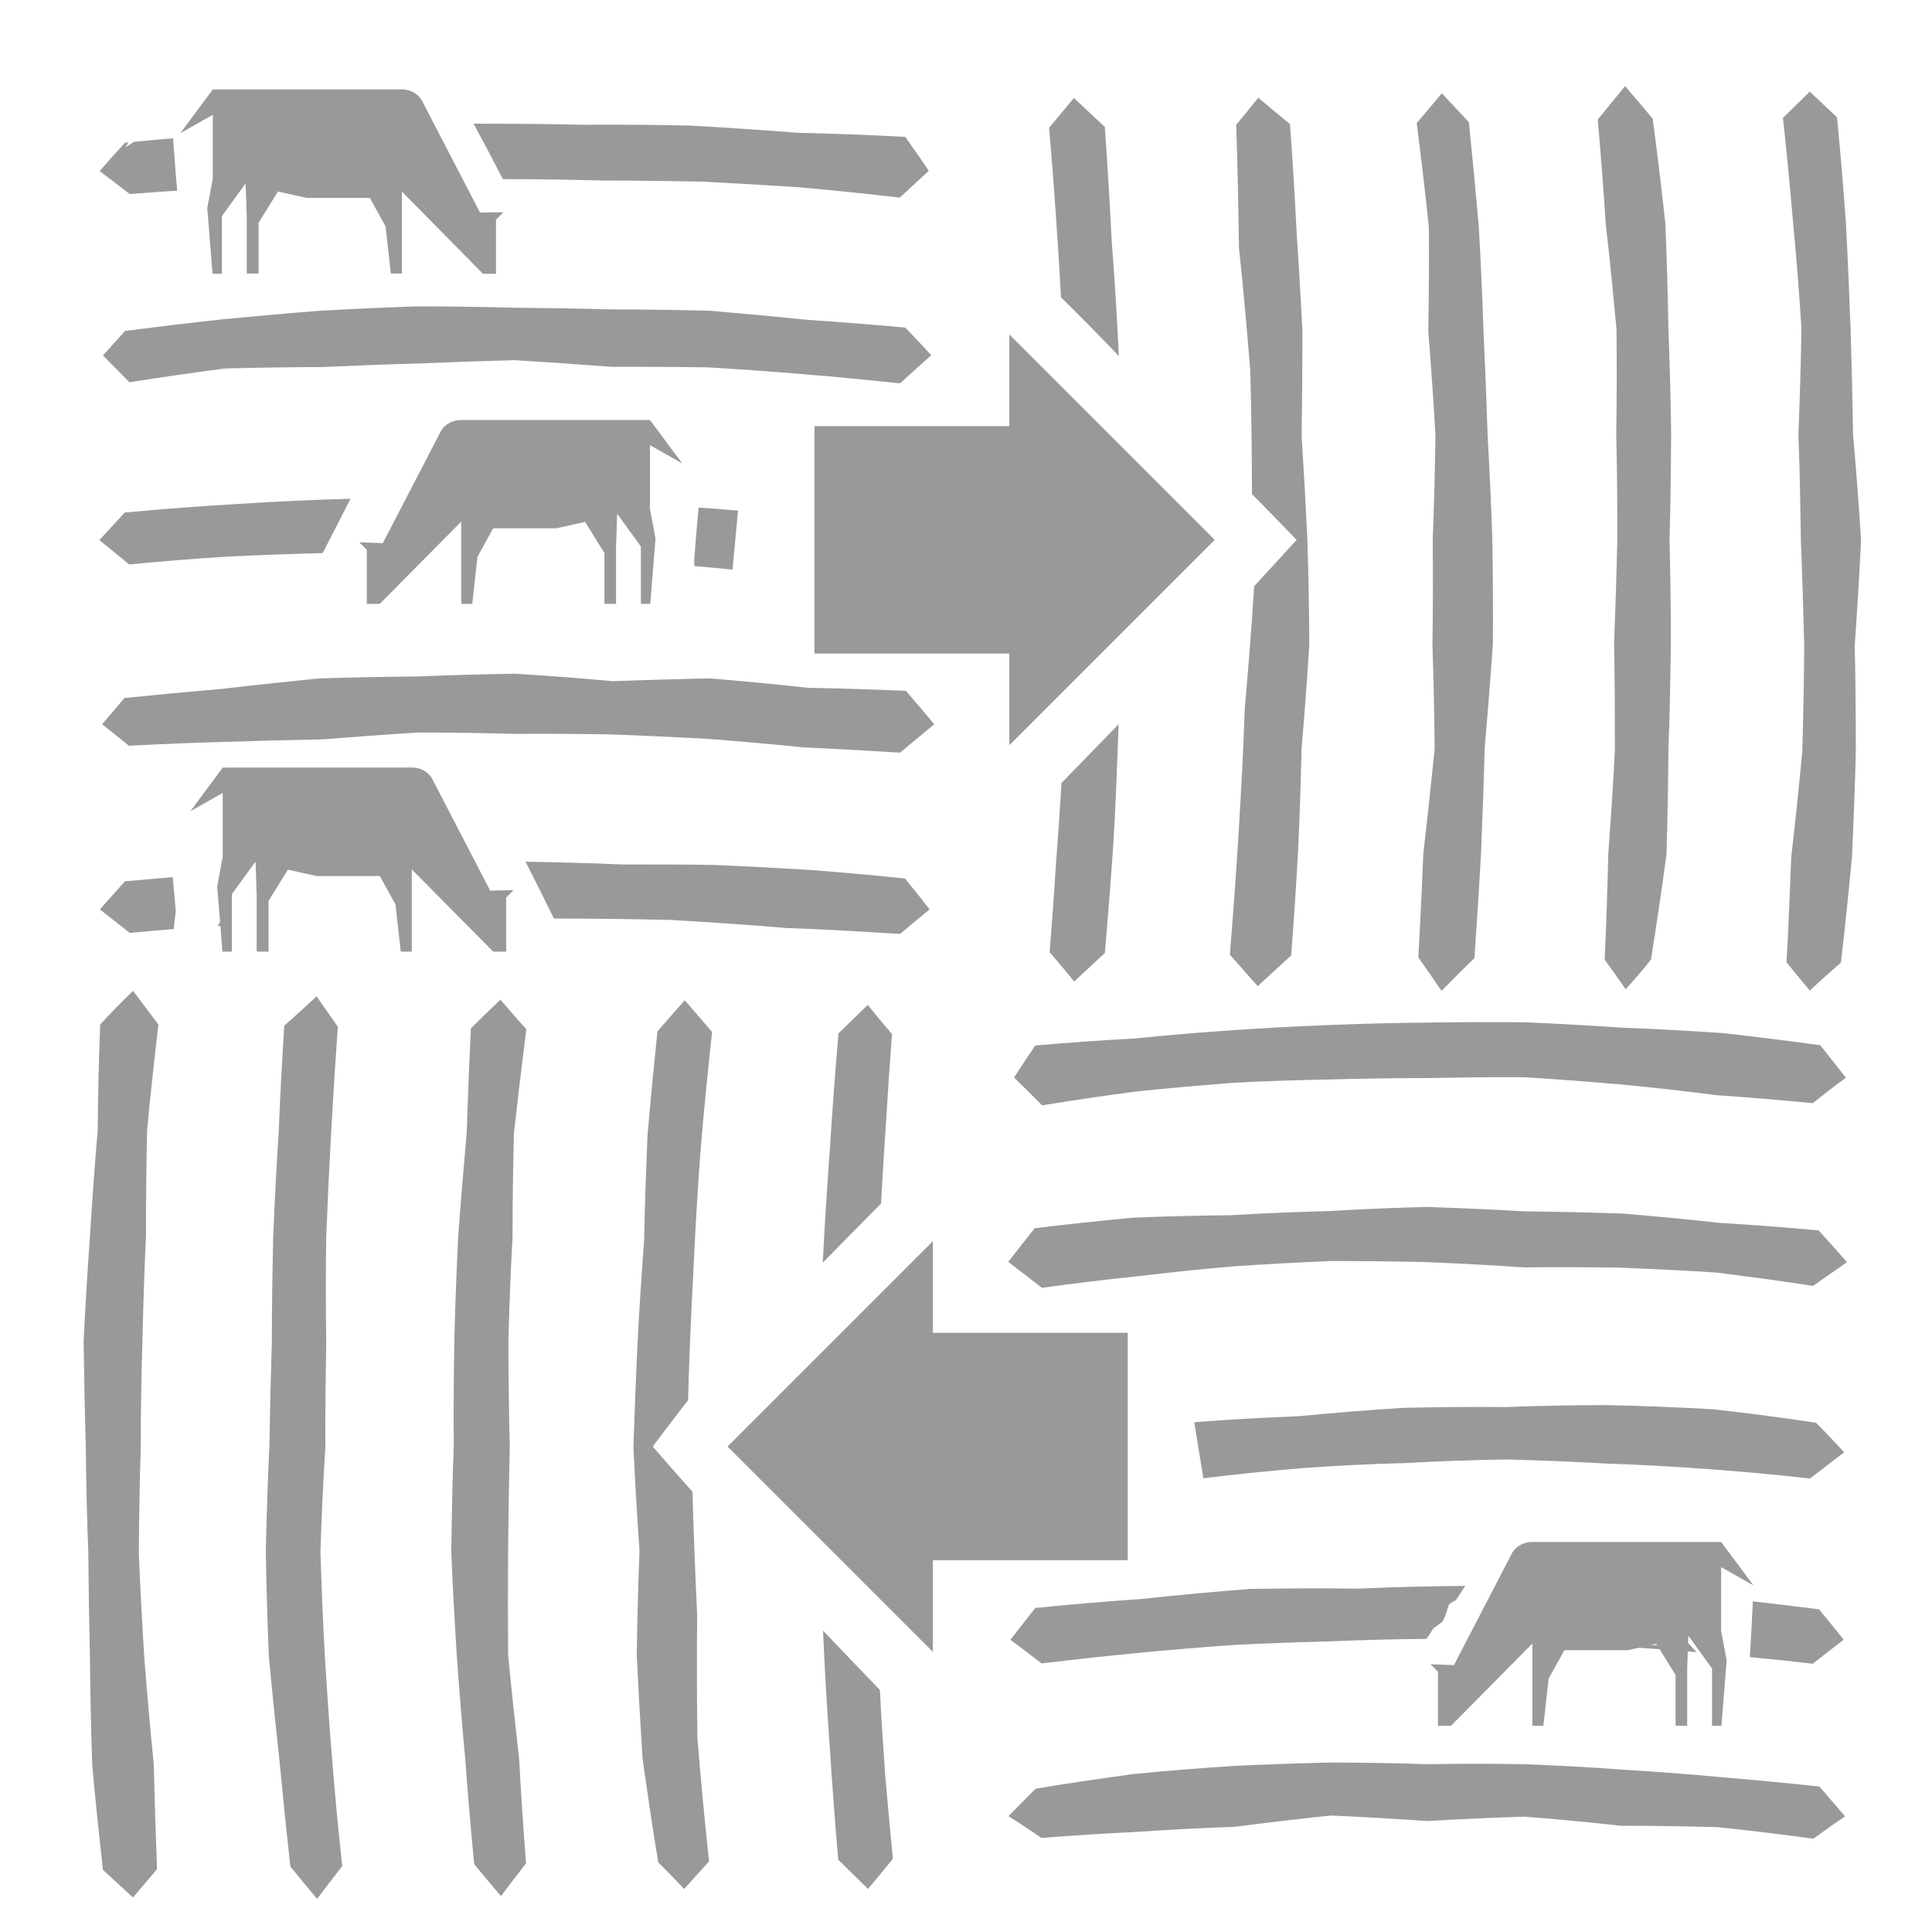 <svg xml:space="preserve" style="enable-background:new 0 0 700 700;" viewBox="0 0 700 700" y="0px" x="0px" xmlns:xlink="http://www.w3.org/1999/xlink" xmlns="http://www.w3.org/2000/svg" id="Layer_2_00000013891778287401997630000011388300743409733520_" version="1.1">
<style type="text/css">
	.st0{fill:#999999;}
</style>
<g>
	<g>
		<g>
			<g>
				<path d="M298.2,590.8c0.6,13.9,1.4,27.7,2.4,41.6c0.9,13.8,1.9,27.6,3.1,41.4c3.6,3.5,7.2,7.1,10.8,10.6
					c3-3.6,6-7.2,9-10.9c-1-10.2-1.9-20.4-2.8-30.7c-0.7-10.2-1.4-20.3-1.9-30.5C311.9,605.1,305,598,298.2,590.8z" class="st0"></path>
			</g>
			<g>
				<path d="M319.2,436.1c0.6-10.2,1.2-20.5,1.9-30.7c0.6-10.2,1.3-20.5,2.1-30.7c-3-3.5-5.9-7-8.8-10.6
					c-3.5,3.4-7.1,6.9-10.6,10.3c-1.2,13.8-2.2,27.6-3.1,41.4c-1,13.9-1.9,27.8-2.6,41.7C305.1,450.4,312.1,443.2,319.2,436.1z" class="st0"></path>
			</g>
		</g>
		<g>
			<g>
				<path d="M48.2,359c3.1,4.1,6.1,8.1,9.2,12.2c-1.5,12.7-2.9,25.4-4.1,38.2c-0.3,12.7-0.4,25.5-0.4,38.2
					c-0.6,12.7-1,25.5-1.3,38.3c-0.4,12.8-0.6,25.5-0.6,38.3c-0.4,12.8-0.6,25.5-0.7,38.3c0.5,12.8,1.2,25.5,2,38.3
					c1,12.7,2.1,25.5,3.4,38.2c0.3,12.7,0.7,25.5,1.2,38.2c-2.9,3.4-5.8,6.9-8.7,10.3c-3.6-3.3-7.3-6.7-10.9-10
					c-1.4-12.7-2.8-25.5-3.9-38.2c-0.4-12.8-0.7-25.5-0.8-38.3c-0.3-12.8-0.5-25.5-0.6-38.3c-0.5-12.8-0.8-25.6-0.9-38.3
					c-0.4-12.8-0.6-25.6-0.8-38.3c0.6-12.8,1.4-25.6,2.3-38.3c0.8-12.8,1.7-25.5,2.8-38.3c0.1-12.8,0.4-25.5,0.9-38.3
					C40.2,366.9,44.2,362.9,48.2,359z" class="st0"></path>
			</g>
		</g>
		<g>
			<g>
				<path d="M114.7,361c2.6,3.7,5.1,7.3,7.7,11c-0.9,12.6-1.7,25.3-2.4,38c-0.7,12.7-1.3,25.3-1.8,38
					c-0.2,12.7-0.2,25.4,0,38c-0.2,12.7-0.4,25.4-0.3,38c-0.8,12.7-1.4,25.4-1.8,38.1c0.4,12.7,0.9,25.4,1.6,38
					c0.8,12.7,1.6,25.3,2.7,38c1,12.7,2.2,25.3,3.6,38c-3.1,4-6.1,7.9-9.1,11.9c-3.3-3.9-6.5-7.8-9.7-11.7
					c-1.4-12.7-2.7-25.3-3.9-38c-1.4-12.7-2.7-25.4-3.9-38.1c-0.5-12.7-0.9-25.4-1.1-38.1c0.3-12.7,0.7-25.4,1.3-38.1
					c0.2-12.7,0.5-25.4,0.9-38.1c0-12.7,0.2-25.4,0.5-38.1c0.5-12.7,1.2-25.4,2-38.1c0.5-12.7,1.2-25.4,2-38.1
					C106.9,368.2,110.8,364.6,114.7,361z" class="st0"></path>
			</g>
		</g>
		<g>
			<g>
				<path d="M181.3,362.2c3.1,3.6,6.2,7.2,9.4,10.7c-1.6,12.6-3.1,25.1-4.5,37.7c-0.3,12.6-0.5,25.2-0.5,37.8
					c-0.7,12.6-1.2,25.2-1.5,37.8c0,12.6,0.2,25.2,0.5,37.8c-0.3,12.6-0.5,25.2-0.6,37.8c-0.1,12.6-0.1,25.2,0,37.8
					c1.2,12.6,2.6,25.2,4,37.8c0.7,12.6,1.5,25.2,2.5,37.7c-3.1,4-6.1,7.9-9.1,11.9c-3.3-3.9-6.5-7.7-9.7-11.6
					c-1.2-12.6-2.3-25.2-3.2-37.8c-1.2-12.6-2.2-25.2-3.1-37.8c-0.8-12.6-1.5-25.2-2-37.9c0.2-12.6,0.4-25.3,0.9-37.9
					c-0.1-12.6,0-25.3,0.2-37.9c0.3-12.6,0.8-25.3,1.4-37.9c0.9-12.6,2-25.2,3.1-37.8c0.4-12.6,0.9-25.2,1.5-37.8
					C174.1,369.1,177.7,365.7,181.3,362.2z" class="st0"></path>
			</g>
		</g>
		<g>
			<path d="M247.9,684.4c3-3.3,6-6.7,9-10c-1.6-14.8-3-29.7-4.2-44.5c-0.2-14.9-0.3-29.7-0.1-44.6
				c-0.7-14.9-1.3-29.8-1.7-44.8c-4.8-5.4-9.7-10.9-14.4-16.4c4.2-5.6,8.5-11.2,12.8-16.8c0.4-14.8,1-29.5,1.8-44.3
				c0.7-14.9,1.5-29.7,2.6-44.6c1.2-14.9,2.7-29.7,4.3-44.5c-3.3-3.8-6.6-7.7-9.9-11.5c-3.3,3.7-6.6,7.5-9.9,11.3
				c-1.3,12.5-2.5,25-3.6,37.6c-0.5,12.5-1,25.1-1.2,37.6c-0.9,12.5-1.8,25.1-2.4,37.6c-0.6,12.6-1.1,25.1-1.5,37.7
				c0.6,12.6,1.3,25.1,2.2,37.7c-0.5,12.6-0.8,25.1-1,37.7c0.6,12.5,1.3,25.1,2.1,37.6c1.8,12.5,3.6,25,5.7,37.6
				C241.6,677.8,244.7,681.1,247.9,684.4z" class="st0"></path>
		</g>
	</g>
</g>
<polygon points="365.7,270 440.1,195.6 365.7,121.2 365.7,154.4 295.1,154.4 295.1,236.8 365.7,236.8" class="st0"></polygon>
<polygon points="338,449.7 263.6,524.1 338,598.5 338,565.3 408.6,565.3 408.6,482.9 338,482.9" class="st0"></polygon>
<g>
	<g>
		<g>
			<path d="M326.1,138.9c-11.6-1.2-23.2-2.4-34.8-3.3c-11.6-1-23.2-1.8-34.9-2.5c-11.7-0.2-23.3-0.2-35-0.2
				c-11.6-0.9-23.3-1.7-34.9-2.4c-11.7,0.3-23.3,0.7-35,1.2c-11.7,0.3-23.3,0.8-34.9,1.3c-11.7,0-23.3,0.2-35,0.5
				c-11.6,1.5-23.2,3.2-34.7,5c-3.2-3.3-6.4-6.5-9.6-9.7c2.7-3,5.3-5.9,8-8.9c11.7-1.5,23.4-2.9,35.2-4.2
				c11.8-1.1,23.5-2.2,35.3-3.1c11.8-0.7,23.6-1.2,35.4-1.6c11.8,0,23.6,0.2,35.4,0.5c11.8,0.1,23.6,0.3,35.4,0.6
				c11.8,0,23.6,0.2,35.4,0.5c11.8,1,23.5,2.1,35.3,3.3c11.8,0.8,23.5,1.7,35.3,2.8c3.2,3.3,6.3,6.6,9.4,10
				C333.6,132.1,329.8,135.5,326.1,138.9z" class="st0"></path>
		</g>
	</g>
</g>
<g>
	<g>
		<g>
			<path d="M326.1,272.7c-11.6-0.7-23.3-1.4-34.9-1.9c-11.6-1.2-23.2-2.2-34.8-3.1c-11.6-0.6-23.3-1.2-34.9-1.6
				c-11.6-0.2-23.3-0.3-34.9-0.2c-11.6-0.3-23.3-0.5-35-0.5c-11.6,0.7-23.3,1.6-34.9,2.5c-11.7,0.2-23.3,0.5-35,0.9
				c-11.7,0.3-23.3,0.8-35,1.4c-3.2-2.6-6.4-5.2-9.7-7.8c2.7-3.2,5.4-6.3,8.1-9.5c11.7-1.2,23.5-2.3,35.3-3.3
				c11.7-1.4,23.5-2.6,35.3-3.8c11.8-0.4,23.6-0.6,35.4-0.7c11.8-0.5,23.6-0.8,35.4-1c11.8,0.7,23.6,1.6,35.4,2.7
				c11.8-0.4,23.6-0.8,35.5-1c11.8,1,23.5,2.1,35.3,3.4c11.8,0.2,23.6,0.6,35.5,1.1c3.5,4,6.9,8,10.3,12.1
				C334.3,265.9,330.2,269.3,326.1,272.7z" class="st0"></path>
		</g>
	</g>
</g>
<g>
	<g>
		<g>
			<path d="M656.8,399.7c-11.6-1.1-23.3-2.1-34.9-2.9c-11.6-1.5-23.2-2.8-34.8-3.9c-11.6-1-23.3-1.9-34.9-2.6
				c-11.7-0.1-23.4,0.1-35,0.3c-11.7,0-23.3,0.2-35,0.5c-11.7,0.2-23.3,0.6-35,1.2c-11.6,0.9-23.3,1.9-34.9,3.1
				c-11.6,1.5-23.2,3.2-34.7,5.1c-3.4-3.4-6.8-6.8-10.2-10.1c2.5-3.9,5.1-7.7,7.7-11.6c11.8-1,23.7-1.9,35.6-2.5
				c11.8-1.2,23.6-2.2,35.5-3c11.8-0.8,23.7-1.5,35.5-1.9c11.9-0.5,23.7-0.8,35.6-0.9c11.9-0.2,23.7-0.2,35.6-0.1
				c11.9,0.5,23.7,1.2,35.6,2c11.9,0.4,23.7,1.1,35.6,1.9c11.8,1.3,23.6,2.8,35.4,4.4c3.1,3.9,6.2,7.8,9.3,11.8
				C664.6,393.5,660.7,396.6,656.8,399.7z" class="st0"></path>
		</g>
	</g>
</g>
<g>
	<g>
		<g>
			<path d="M656.9,465.9c-11.6-1.8-23.1-3.3-34.7-4.8c-11.7-0.8-23.3-1.3-35-1.8c-11.7-0.2-23.4-0.2-35-0.1
				c-11.6-0.8-23.3-1.4-35-1.9c-11.7-0.3-23.3-0.4-35-0.4c-11.7,0.5-23.3,1.1-35,1.9c-11.6,1-23.3,2.2-34.9,3.6
				c-11.6,1.2-23.2,2.6-34.8,4.2c-4-3.1-8.1-6.3-12.2-9.4c3.2-4.1,6.4-8.2,9.6-12.2c11.8-1.4,23.6-2.7,35.4-3.8
				c11.9-0.5,23.8-0.8,35.6-0.9c11.8-0.7,23.7-1.2,35.5-1.5c11.8-0.7,23.7-1.2,35.5-1.5c11.9,0.4,23.7,0.9,35.5,1.6
				c11.9,0.1,23.7,0.4,35.6,0.8c11.8,1,23.6,2.1,35.4,3.4c11.8,0.7,23.7,1.6,35.5,2.7c3.5,3.8,6.9,7.6,10.3,11.5
				C665.2,460.1,661,463,656.9,465.9z" class="st0"></path>
		</g>
	</g>
</g>
<g>
	<g>
		<g>
			<path d="M607.8,598c2.3,0.2,4.6,0.4,6.9,0.6c-0.9-1-1.9-2-2.8-3c-0.1-0.1-0.2-0.2-0.3-0.3c-0.5,0-1,0.1-1.5,0.1
				C609.3,596.3,608.6,597.2,607.8,598z" class="st0"></path>
		</g>
		<g>
			<path d="M600.9,596c-5.1,0.1-10.2,0.3-15.3,0.5c5.5,0.3,11,0.7,16.4,1.1C601.7,597.1,601.3,596.6,600.9,596
				C600.9,596,600.9,596,600.9,596z" class="st0"></path>
		</g>
		<g>
			<path d="M519.3,590c1.1-0.8,2.3-1.6,3.4-2.5c0.1-0.3,0.3-0.7,0.4-1c0.2-0.3,0.3-0.6,0.5-0.9c0.5-1.4,0.9-2.9,1.4-4.3
				c0.5-0.4,1.1-0.8,1.6-1.1c0.3-0.1,0.6-0.3,0.9-0.4c1.1-1.7,2.2-3.5,3.4-5.2c-13,0.1-26,0.4-39,1c-13-0.2-26-0.1-39,0.1
				c-13,1-25.9,2.2-38.9,3.6c-13,0.9-25.9,2-38.9,3.3c-3,3.8-6,7.7-9,11.5c3.8,2.9,7.6,5.7,11.3,8.6c11.6-1.4,23.2-2.7,34.8-3.8
				c11.6-1.1,23.2-2.1,34.8-2.9c11.6-0.6,23.3-1,34.9-1.3c11.6-0.5,23.3-0.8,34.9-0.9C517.8,592.6,518.5,591.3,519.3,590z" class="st0"></path>
		</g>
		<g>
			<path d="M659.1,583.1c-8-1-16-2-24-2.9c-0.3,6.7-0.7,13.5-1.1,20.2c7.6,0.7,15.2,1.5,22.8,2.4
				c3.7-2.9,7.4-5.8,11.2-8.7C665,590.4,662.1,586.7,659.1,583.1z" class="st0"></path>
		</g>
	</g>
</g>
<g>
	<g>
		<g>
			<path d="M657,666.2c-11.6-1.6-23.2-3-34.8-4.2c-11.7-0.3-23.4-0.5-35.1-0.5c-11.6-1.3-23.2-2.4-34.9-3.3
				c-11.7,0.4-23.4,0.9-35,1.6c-11.7-0.8-23.3-1.5-35-2c-11.6,1.2-23.3,2.6-34.9,4.1c-11.7,0.4-23.3,1-35,1.8
				c-11.7,0.6-23.3,1.3-35,2.2c-3.9-2.7-7.9-5.3-11.9-7.9c3.3-3.3,6.5-6.6,9.8-9.9c11.7-2,23.5-3.7,35.2-5.3
				c11.8-1.2,23.7-2.1,35.5-2.9c11.9-0.6,23.7-1,35.6-1.3c11.9,0,23.7,0.2,35.6,0.6c11.9-0.2,23.7-0.2,35.6,0
				c11.9,0.5,23.7,1.1,35.5,2c11.8,0.7,23.7,1.6,35.5,2.7c11.8,1,23.6,2.1,35.5,3.4c3.1,3.6,6.2,7.2,9.3,10.8
				C664.6,660.7,660.8,663.5,657,666.2z" class="st0"></path>
		</g>
	</g>
</g>
<g>
	<g>
		<g>
			<g>
				<path d="M405.4,129c-0.7-13.9-1.5-27.7-2.6-41.6c-0.7-13.8-1.5-27.6-2.5-41.4c-3.7-3.5-7.5-7-11.2-10.5
					c-3,3.6-6,7.2-9,10.8c0.9,10.2,1.7,20.4,2.4,30.7c0.7,10.2,1.4,20.5,1.9,30.7C391.5,114.7,398.5,121.8,405.4,129z" class="st0"></path>
			</g>
			<g>
				<path d="M384.6,283.7c-0.6,10.2-1.3,20.4-2.1,30.6c-0.6,10.2-1.4,20.5-2.2,30.7c3,3.5,6,7,8.9,10.6
					c3.7-3.4,7.4-6.9,11.1-10.3c1.2-13.8,2.3-27.6,3.2-41.4c0.8-13.8,1.3-27.6,1.8-41.5C398.4,269.5,391.5,276.6,384.6,283.7z" class="st0"></path>
			</g>
		</g>
		<g>
			<g>
				<path d="M655.7,358.9c-2.8-3.4-5.6-6.8-8.4-10.2c0.7-12.7,1.2-25.5,1.7-38.2c1.5-12.7,2.8-25.5,4-38.2
					c0.4-12.8,0.6-25.5,0.7-38.3c-0.3-12.8-0.7-25.5-1.2-38.3c-0.2-12.8-0.4-25.5-0.9-38.3c0.5-12.8,0.9-25.5,1.1-38.3
					c-0.8-12.8-1.8-25.5-3-38.2c-1.1-12.7-2.3-25.5-3.7-38.2c3.3-3.2,6.5-6.3,9.7-9.5c3.3,3.1,6.6,6.2,9.9,9.3
					c1.2,12.7,2.3,25.5,3.2,38.2c0.7,12.8,1.2,25.5,1.7,38.3c0.4,12.8,0.7,25.5,0.9,38.3c1.1,12.8,2.1,25.6,2.9,38.3
					c-0.6,12.8-1.4,25.6-2.3,38.3c0.3,12.8,0.4,25.6,0.4,38.3c-0.3,12.8-0.8,25.5-1.4,38.3c-1.2,12.8-2.5,25.5-4,38.3
					C663.1,352.1,659.4,355.5,655.7,358.9z" class="st0"></path>
			</g>
		</g>
		<g>
			<g>
				<path d="M589,358.4c-2.5-3.6-5-7.1-7.6-10.7c0.6-12.7,1-25.3,1.3-38c0.9-12.7,1.8-25.3,2.4-38
					c0-12.7,0-25.4-0.3-38.1c0.5-12.7,0.9-25.4,1.2-38.1c0-12.7-0.1-25.4-0.4-38.1c0.2-12.7,0.2-25.4,0.1-38.1
					c-1.2-12.7-2.4-25.3-3.9-38c-0.8-12.7-1.8-25.3-2.9-38c3.3-4,6.6-8.1,9.9-12.1c3.4,3.9,6.7,7.9,10,11.8
					c1.7,12.7,3.2,25.3,4.6,38c0.5,12.7,0.9,25.4,1.1,38.1c0.5,12.7,0.8,25.4,1,38.1c-0.1,12.7-0.2,25.4-0.6,38.1
					c0.3,12.7,0.5,25.4,0.5,38.1c-0.2,12.7-0.4,25.4-0.9,38.1c-0.1,12.7-0.3,25.4-0.7,38.1c-1.7,12.7-3.6,25.3-5.6,38
					C595.3,351.4,592.2,354.9,589,358.4z" class="st0"></path>
			</g>
		</g>
		<g>
			<g>
				<path d="M522.3,359c-2.8-4.1-5.6-8.1-8.4-12.1c0.7-12.6,1.3-25.2,1.8-37.8c1.5-12.6,2.8-25.2,4.1-37.8
					c-0.1-12.6-0.4-25.2-0.8-37.8c0.2-12.6,0.2-25.2,0.1-37.8c0.5-12.6,0.8-25.2,1-37.8c-0.7-12.6-1.6-25.2-2.6-37.8
					c0.2-12.6,0.3-25.2,0.2-37.8c-1.3-12.6-2.8-25.2-4.4-37.7c3.1-3.6,6.1-7.2,9.1-10.8c3.3,3.5,6.6,7,9.8,10.5
					c1.3,12.6,2.5,25.2,3.6,37.8c0.7,12.6,1.3,25.2,1.7,37.8c0.6,12.6,1.1,25.2,1.5,37.9c0.7,12.6,1.3,25.3,1.7,37.9
					c0.2,12.6,0.3,25.3,0.2,37.9c-0.9,12.6-1.9,25.3-3,37.9c-0.3,12.6-0.8,25.2-1.3,37.9c-0.7,12.6-1.5,25.2-2.4,37.8
					C530.2,351,526.2,355,522.3,359z" class="st0"></path>
			</g>
		</g>
		<g>
			<path d="M455.9,35.4c-2.6,3.3-5.3,6.6-8,9.8c0.5,14.9,0.8,29.7,1,44.6c1.6,14.9,2.9,29.7,4.1,44.6
				c0.4,14.8,0.6,29.7,0.6,44.6c5.4,5.5,10.8,11,16.2,16.6c-5.1,5.6-10.2,11.2-15.4,16.8c-0.9,14.8-2.1,29.5-3.4,44.3
				c-0.5,14.9-1.3,29.7-2.2,44.6c-0.9,14.9-2,29.7-3.2,44.6c3.4,3.8,6.7,7.6,10.1,11.4c4-3.7,8-7.4,12.1-11.1
				c1-12.5,1.8-25.1,2.5-37.6c0.6-12.5,1-25.1,1.3-37.6c1.1-12.5,2-25.1,2.8-37.7c-0.1-12.6-0.3-25.1-0.7-37.7
				c-0.6-12.6-1.3-25.1-2.1-37.7c0.2-12.6,0.3-25.1,0.3-37.7c-0.6-12.6-1.4-25.1-2.2-37.6c-0.6-12.5-1.4-25.1-2.3-37.6
				C463.5,41.8,459.7,38.6,455.9,35.4z" class="st0"></path>
		</g>
	</g>
</g>
<path d="M173.9,77l-21-40.5c-1.3-2.5-4.3-4.1-7.1-4.1H77.1L65.4,48.2l11.7-6.6v23.1l-2,10.7L77,99.2h3.4V78.3l8.4-11.6
	H89l0.4,12v20.4h4.3V80.7l7-11.3l10.4,2.3H134l5.7,10.3l1.9,17.1h4V69.4L175,99.2h4.7V79.6l2.7-2.7L173.9,77z" class="st0"></path>
<path d="M177.6,322.7l-21-40.5c-1.3-2.5-4.3-4.1-7.1-4.1H80.7L69,293.9l11.7-6.6v23.1l-2,10.7l1.9,23.7H84V324l8.4-11.6
	h0.2l0.4,12v20.4h4.3v-18.4l7-11.3l10.4,2.3h22.9l5.7,10.3l1.9,17.1h4V315l29.5,29.8h4.7v-19.6l2.7-2.7L177.6,322.7z" class="st0"></path>
<path d="M138.7,196.8l21-40.5c1.3-2.5,4.3-4.1,7.1-4.1h68.7l11.7,15.7l-11.7-6.6v23.1l2,10.7l-1.9,23.7h-3.4V198
	l-8.4-11.6h-0.2l-0.4,12v20.4H219v-18.4l-7-11.3l-10.4,2.3h-22.9l-5.7,10.3l-1.9,17.1h-4V189l-29.5,29.8h-4.7v-19.6l-2.7-2.7
	L138.7,196.8z" class="st0"></path>
<path d="M526.8,603.3l21-40.5c1.3-2.5,4.3-4.1,7.1-4.1h68.7l11.7,15.7l-11.7-6.6v23.1l2,10.7l-1.9,23.7h-3.4v-20.8
	l-8.4-11.6h-0.2l-0.4,12v20.4h-4.2v-18.4l-7-11.3l-10.4,2.3h-22.9l-5.7,10.3l-1.9,17.1h-4v-29.8l-29.5,29.8H521v-19.6l-2.7-2.7
	L526.8,603.3z" class="st0"></path>
<g>
	<g>
		<g>
			<path d="M328,49.6c-13-0.7-26.1-1.2-39.1-1.5c-13-1-26-1.9-39-2.6c-13-0.3-26.1-0.4-39.1-0.3
				c-13-0.3-26.1-0.4-39.2-0.4c3.6,6.7,7.1,13.3,10.6,20.1c12,0,24,0.2,36,0.5c12,0,24,0.2,36,0.4c12,0.6,24,1.3,36,2.1
				c12,1.1,23.9,2.3,35.8,3.7c3.5-3.2,7-6.5,10.5-9.7C333.8,57.8,330.9,53.7,328,49.6z" class="st0"></path>
		</g>
		<g>
			<path d="M62.7,50.1c-4.7,0.4-9.4,0.8-14.2,1.3c-1,0.7-2.1,1.4-3.1,2c0.4-0.6,0.8-1.2,1.2-1.8c-0.4,0-0.9,0.1-1.3,0.1
				c-3.1,3.4-6.2,6.8-9.2,10.3c3.6,2.7,7.3,5.5,10.9,8.3c5.7-0.4,11.5-0.9,17.2-1.2C63.6,62.7,63.2,56.4,62.7,50.1z" class="st0"></path>
		</g>
	</g>
</g>
<g>
	<g>
		<g>
			<path d="M127,180.7c-13.6,0.4-27.3,1-40.9,1.9c-13.6,0.8-27.3,1.8-40.9,3.1c-3.1,3.4-6.2,6.7-9.2,10
				c3.6,2.9,7.2,5.8,10.8,8.8c11.7-1.1,23.4-2.1,35.1-2.8c11.7-0.6,23.4-1,35-1.3C120.3,193.8,123.7,187.2,127,180.7z" class="st0"></path>
		</g>
		<g>
			<path d="M251.5,203.2c0,0.6,0.1,1.2,0.1,1.9c4.6,0.4,9.2,0.8,13.8,1.3c0.7-7.1,1.3-14.3,2-21.4
				c-4.8-0.4-9.6-0.8-14.3-1.1C252.5,190.3,252,196.7,251.5,203.2z" class="st0"></path>
		</g>
	</g>
</g>
<g>
	<g>
		<g>
			<path d="M81.8,335.3c-0.1-1.1-0.2-2.2-0.3-3.2c-0.1,0-0.2,0-0.3-0.1c-0.8,1.2-1.6,2.3-2.4,3.5
				C79.8,335.4,80.8,335.4,81.8,335.3z" class="st0"></path>
		</g>
		<g>
			<path d="M327.9,318.3c-11.4-1.2-22.8-2.2-34.3-3.1c-11.4-0.7-22.9-1.3-34.3-1.8c-11.5-0.2-22.9-0.2-34.4-0.2
				c-11.5-0.5-23-0.8-34.5-1c3.5,6.8,6.9,13.7,10.3,20.6c14,0,27.9,0.2,41.9,0.5c13.9,0.8,27.8,1.7,41.7,2.9
				c13.9,0.5,27.9,1.3,41.8,2.2c3.6-3,7.1-6,10.7-8.9C333.9,325.7,330.9,322,327.9,318.3z" class="st0"></path>
		</g>
		<g>
			<path d="M63.7,330.3c-0.4-4.2-0.7-8.4-1.1-12.5c-5.8,0.5-11.6,1-17.3,1.5c-3.1,3.4-6.1,6.8-9.1,10.2
				c3.6,2.8,7.2,5.7,10.8,8.5c5.3-0.5,10.7-0.9,16-1.4C63.1,334.5,63.4,332.4,63.7,330.3z" class="st0"></path>
		</g>
	</g>
</g>
<g>
	<path d="M658,515.5c-12.4-1.9-24.8-3.5-37.3-4.9c-12.5-0.7-25-1.2-37.5-1.5c-12.5,0-25,0.2-37.5,0.7
		c-12.5-0.1-25,0-37.5,0.3c-12.5,0.8-25,1.8-37.4,3c-12.7,0.5-25.4,1.2-38.1,2.2c1.1,6.8,2.2,13.5,3.3,20.3
		c12.1-1.5,24.2-2.7,36.4-3.7c12.2-0.9,24.5-1.5,36.7-1.8c12.2-0.7,24.5-1.1,36.7-1.3c12.2,0.3,24.5,0.8,36.7,1.5
		c12.2,0.4,24.4,1.1,36.7,2c12.2,0.9,24.4,2,36.6,3.4c4.1-3.2,8.3-6.4,12.4-9.5C664.8,522.6,661.5,519,658,515.5z" class="st0"></path>
</g>
</svg>
